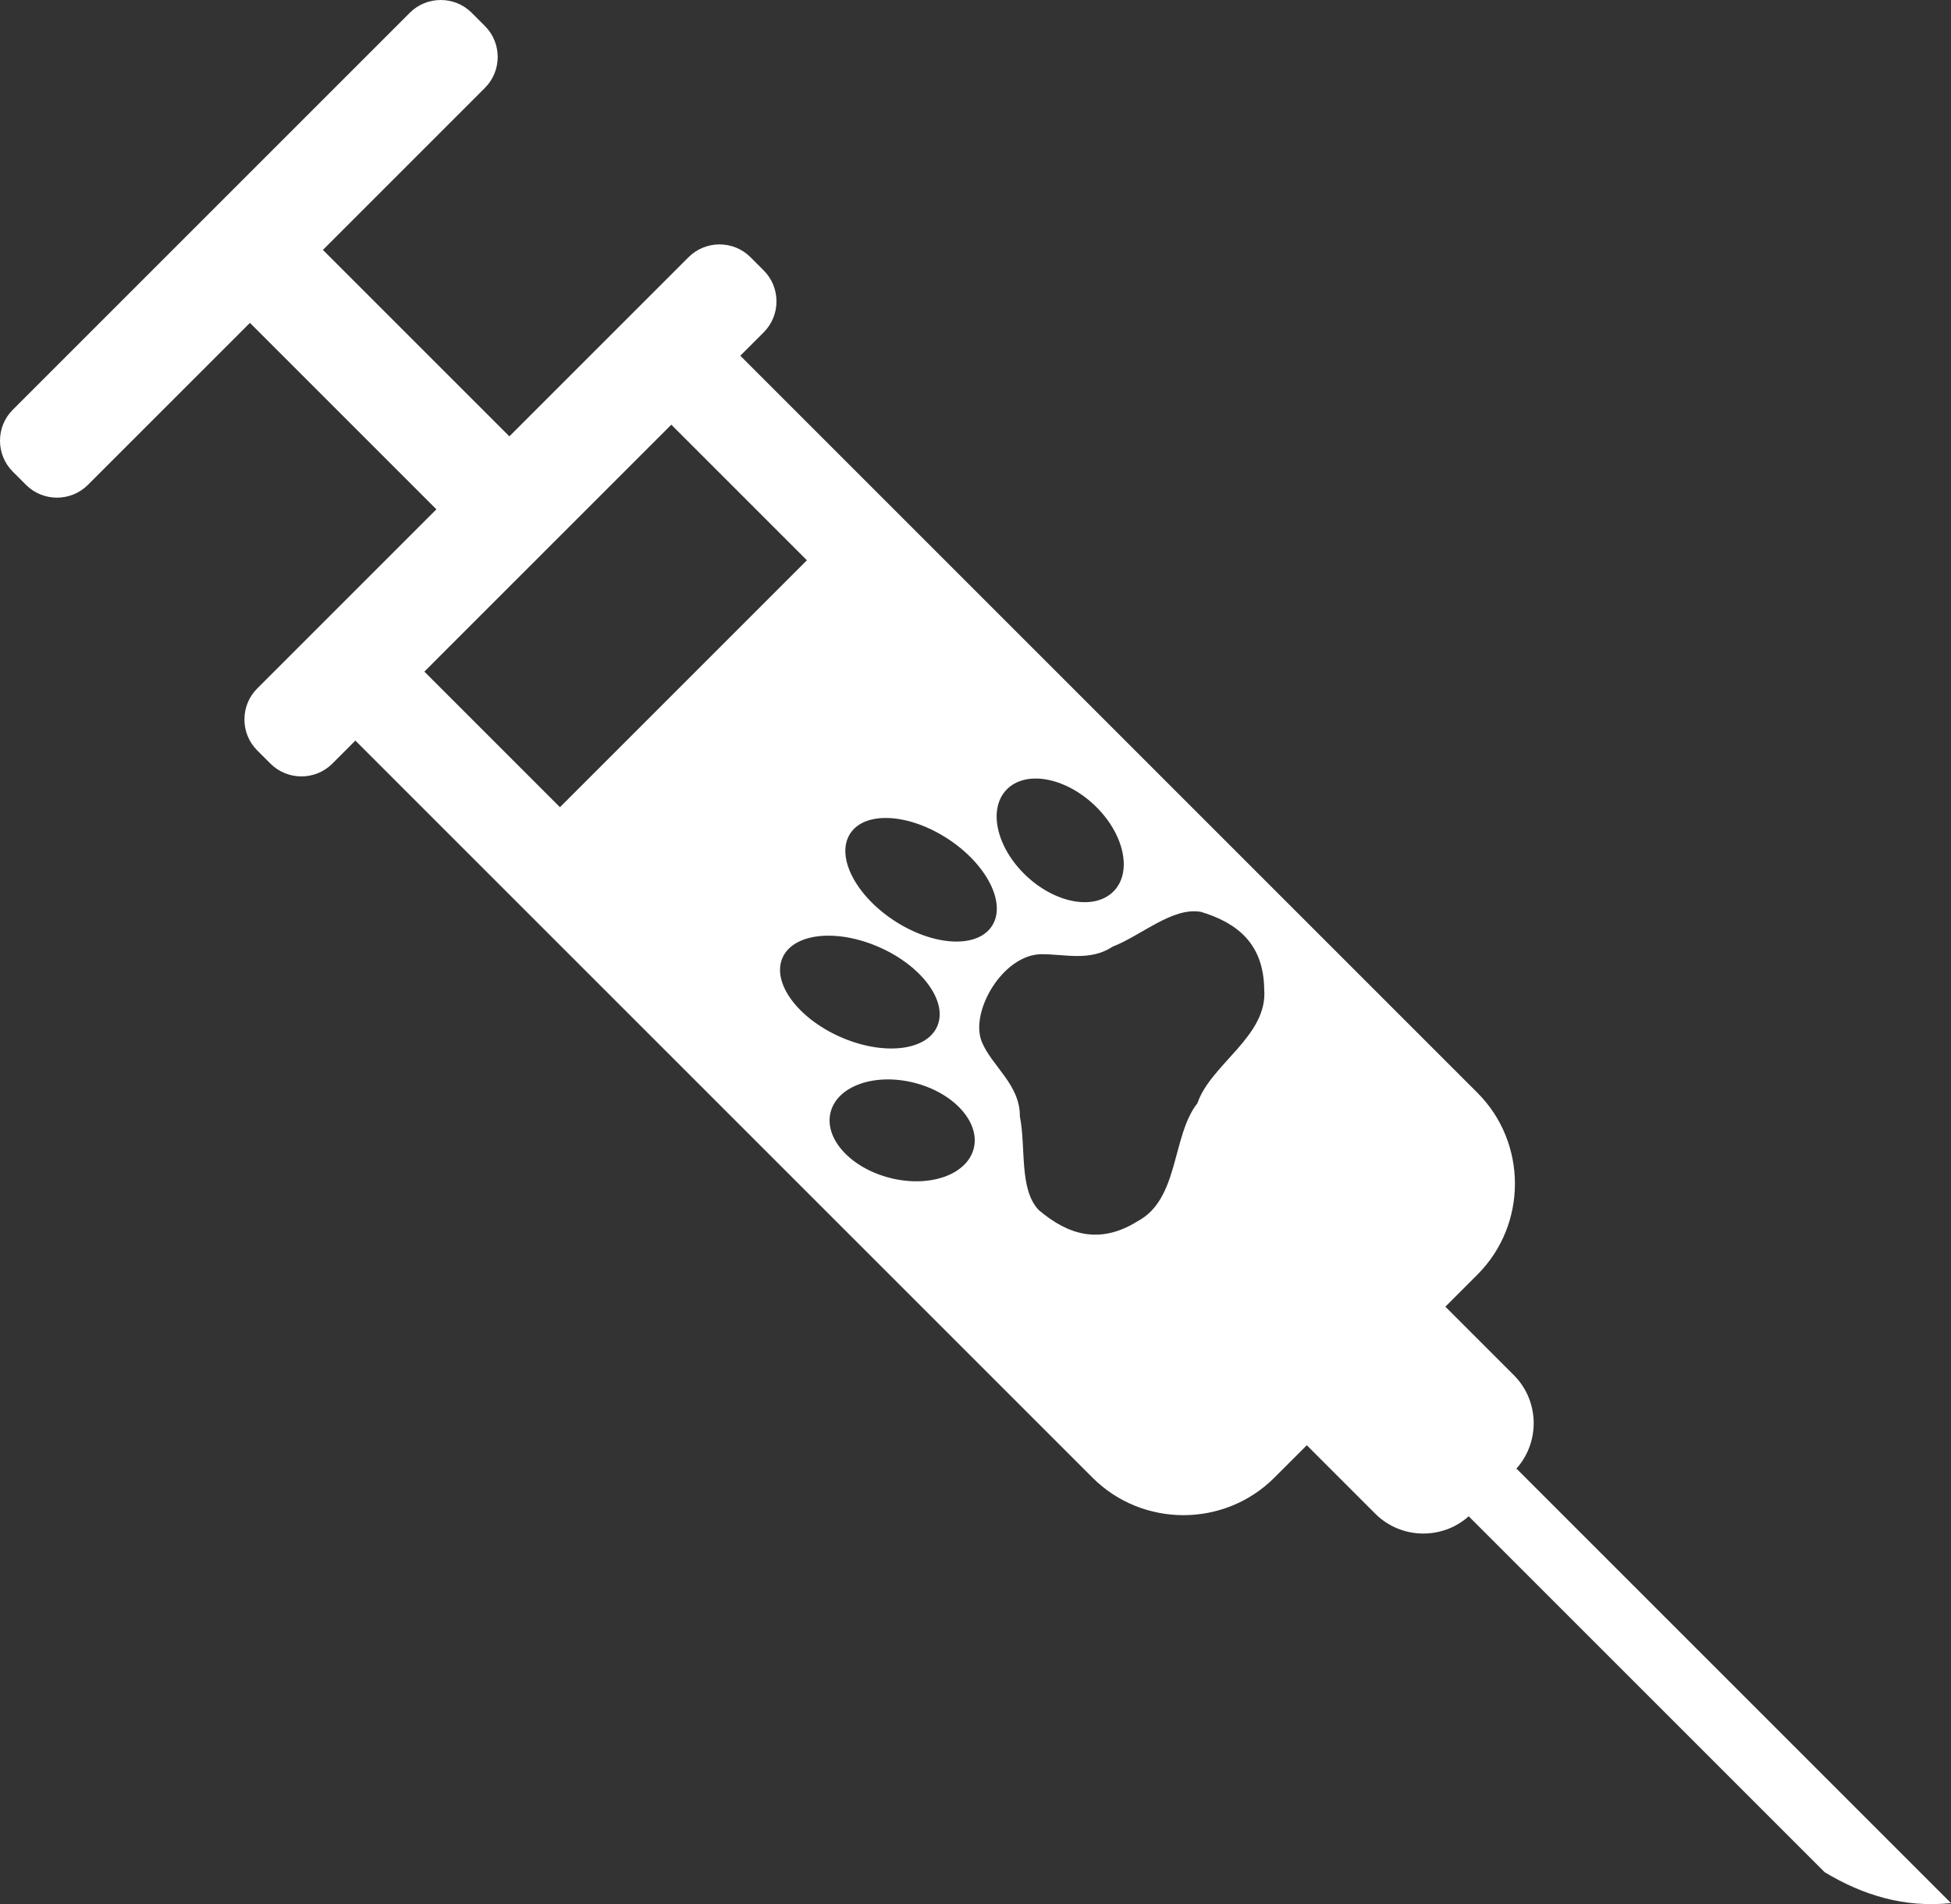 <?xml version="1.0" encoding="UTF-8"?>
<!DOCTYPE svg PUBLIC "-//W3C//DTD SVG 1.1//EN" "http://www.w3.org/Graphics/SVG/1.1/DTD/svg11.dtd">
<!-- Creator: CorelDRAW -->
<svg xmlns="http://www.w3.org/2000/svg" xml:space="preserve" width="180.622mm" height="176.3mm" version="1.1" style="shape-rendering:geometricPrecision; text-rendering:geometricPrecision; image-rendering:optimizeQuality; fill-rule:evenodd; clip-rule:evenodd"
viewBox="0 0 7405.56 7228.34"
 xmlns:xlink="http://www.w3.org/1999/xlink"
 xmlns:xodm="http://www.corel.com/coreldraw/odm/2003">
 <rect x="0" y="0" width="7405.56" height="7228.34" fill="#333333" stroke="none"/>
 <defs>
  <style type="text/css">
   <![CDATA[
    .fil0 {fill:white}
   ]]>
  </style>
 </defs>
 <g id="Camada_x0020_1">
  <g>
   <path class="fil0" d="M2548.14 1612.19l-937.34 937.35 514.67 514.69 937.34 -937.34 -514.67 -514.69zm65.59 -635.96l-680.22 680.22 -707.81 -707.79 615.03 -615.05c64.58,-64.58 64.58,-170.25 0,-234.82l-50.36 -50.36c-64.58,-64.57 -170.25,-64.57 -234.82,0l-1507.11 1507.1c-64.58,64.58 -64.58,170.25 0,234.82l50.36 50.36c64.58,64.58 170.27,64.58 234.85,0l615.03 -615.03 707.79 707.79 -680.22 680.22c-64.58,64.6 -64.58,170.27 0,234.85l50.38 50.35c64.57,64.58 170.22,64.58 234.82,0l87.49 -87.49 2797.99 2797.99c189.8,189.81 500.47,189.81 690.29,0l123.09 -123.1 259.94 259.94c100.4,100.4 264.66,100.38 365.05,0l-10.09 10.09 1350.84 1350.81c145.07,87.16 301.95,135.83 479.53,117.28l-1649.23 -1649.23 -10.11 10.09c100.4,-100.4 100.42,-264.65 0,-365.05l-259.92 -259.94 121.68 -121.68c189.81,-189.81 189.83,-500.45 0,-690.29l-2797.99 -2797.97 88.91 -88.91c64.6,-64.6 64.58,-170.26 0,-234.84l-50.36 -50.36c-64.58,-64.58 -170.25,-64.58 -234.82,0zm1931.45 3211.65c50.47,-148.65 268.75,-255.14 253.41,-433.5 -2.41,-170.5 -100.62,-250.62 -239.19,-292.59 -107.48,-20.16 -224.88,88.31 -337.31,132.45 -85.04,56.2 -182.14,27.42 -268.93,28.02 -145.9,1.03 -272.4,217.51 -226.82,331.58 36.93,92.48 146.2,162.9 144.84,284.3 23.86,118.41 -3.67,275.85 71.54,355.27 110.38,93.69 230.93,132.8 375.51,42.39 158.2,-83.79 129.41,-324.91 226.94,-447.91l0 0zm-1150.55 -692.74c-148.49,-97.02 -223.38,-245.28 -167.31,-331.13 56.1,-85.84 221.96,-76.79 370.45,20.26 148.49,97.02 223.4,245.28 167.31,331.13 -56.1,85.84 -221.94,76.76 -370.45,-20.26zm502.68 -168.6c-113.28,-105.46 -148.22,-252.04 -78.08,-327.38 70.14,-75.33 218.83,-50.93 332.11,54.55 113.26,105.44 148.22,252.01 78.06,327.36 -70.14,75.34 -218.83,50.93 -332.1,-54.53zm-557.89 269.96c-162.03,-72.19 -327.24,-54.78 -368.97,38.88 -41.73,93.69 55.79,228.15 217.82,300.34 162.03,72.17 327.21,54.78 368.94,-38.91 41.75,-93.67 -55.79,-228.13 -217.8,-300.31zm130.76 513.81c-150.03,-38.02 -292.14,12.05 -317.42,111.84 -25.3,99.76 75.82,211.5 225.83,249.52 150.03,38.02 292.14,-12.07 317.44,-111.85 25.28,-99.77 -75.82,-211.5 -225.85,-249.52z"/>
  </g>
 </g>
</svg>
